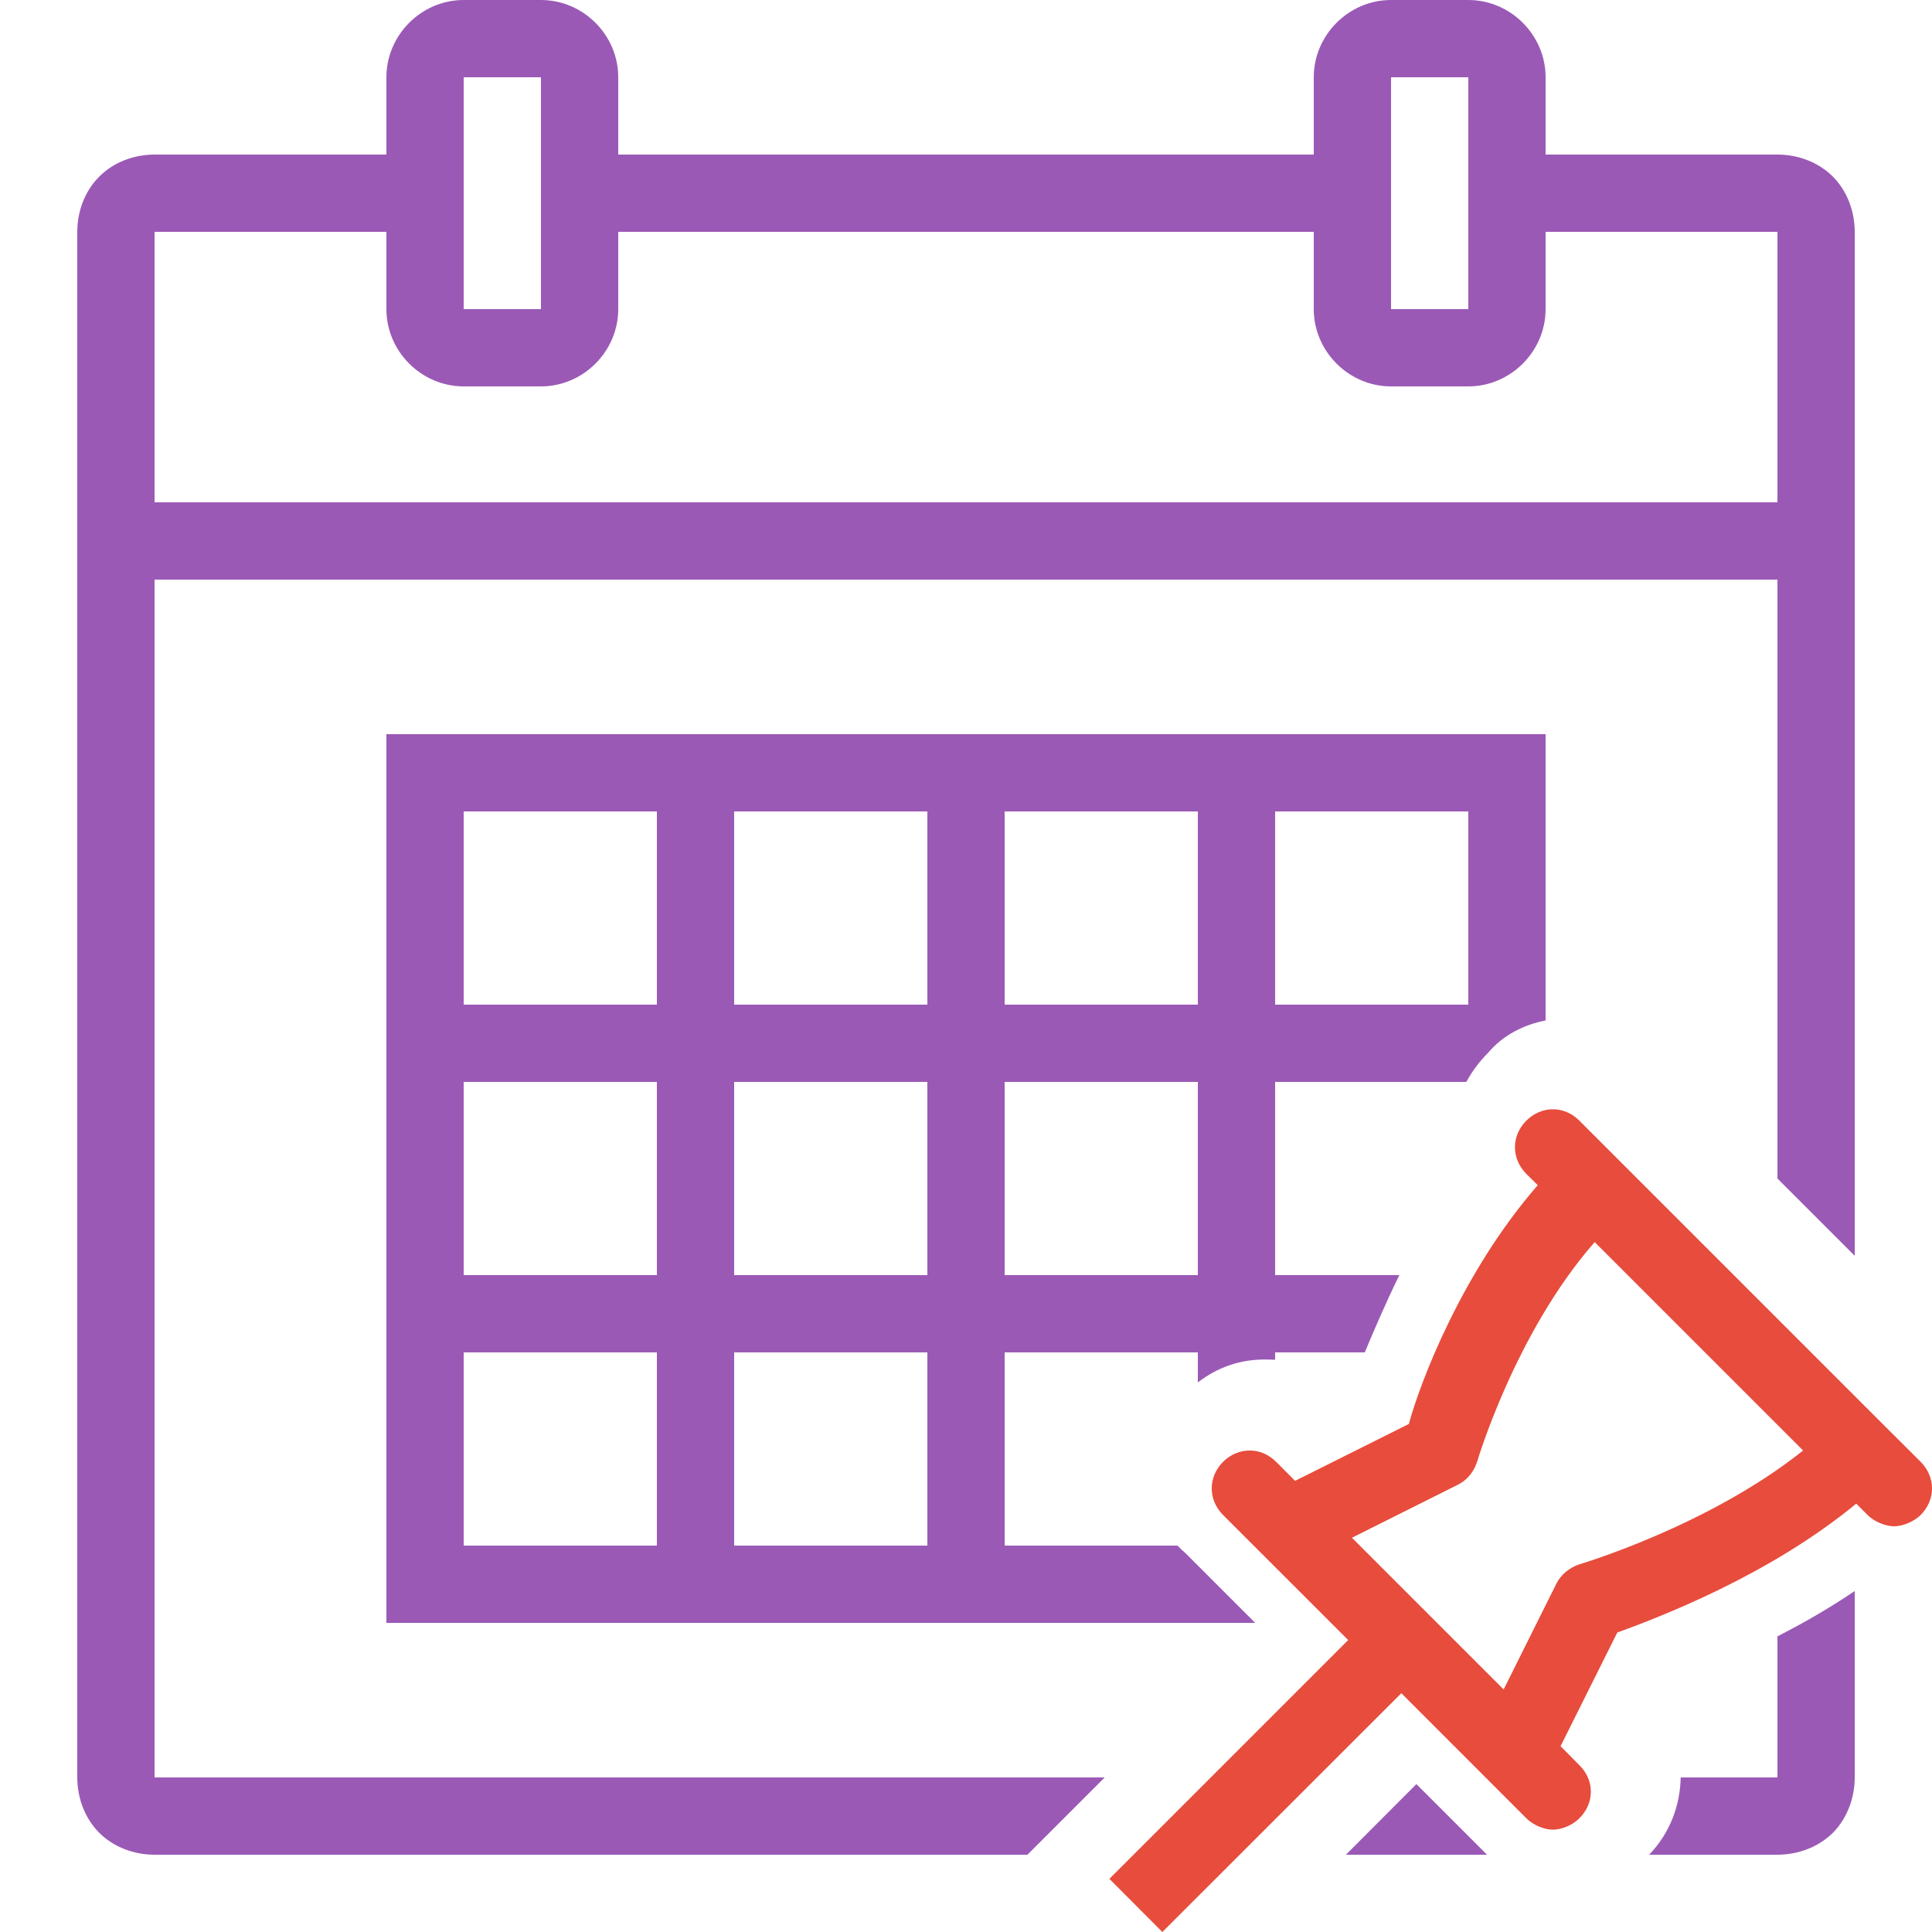<?xml version="1.0" encoding="UTF-8"?>
<svg xmlns="http://www.w3.org/2000/svg" xmlns:xlink="http://www.w3.org/1999/xlink" width="50pt" height="50pt" viewBox="0 0 50 50" version="1.1">
<g id="surface716505">
<path style=" stroke:none;fill-rule:nonzero;fill:rgb(60.784%,34.902%,71.373%);fill-opacity:1;" d="M 14 0 C 15.094 0 16 0.906 16 2 L 16 4 L 34 4 L 34 2 C 34 0.906 34.906 0 36 0 L 38 0 C 39.094 0 40 0.906 40 2 L 40 4 L 46 4 C 46.523 4 47.055 4.191 47.434 4.57 C 47.809 4.945 48 5.477 48 6 L 48 32.5 L 46 30.5 L 46 15 L 4 15 L 4 46 L 28.59 46 L 26.59 48 L 4 48 C 3.477 48 2.945 47.809 2.57 47.434 C 2.191 47.055 2 46.523 2 46 L 2 6 C 2 5.477 2.191 4.945 2.57 4.57 C 2.945 4.191 3.477 4 4 4 L 10 4 L 10 2 C 10 0.906 10.906 0 12 0 Z M 48 46 C 48 46.523 47.809 47.055 47.434 47.434 C 47.055 47.809 46.523 48 46 48 L 42.68 48 C 43.223 47.434 43.484 46.715 43.496 46 L 46 46 L 46 42.348 C 46.645 42.02 47.324 41.633 48 41.176 Z M 12 8 L 14 8 L 14 2 L 12 2 Z M 36 8 L 38 8 L 38 2 L 36 2 Z M 4 13 L 46 13 L 46 6 L 40 6 L 40 8 C 40 9.094 39.094 10 38 10 L 36 10 C 34.906 10 34 9.094 34 8 L 34 6 L 16 6 L 16 8 C 16 9.094 15.094 10 14 10 L 12 10 C 10.906 10 10 9.094 10 8 L 10 6 L 4 6 Z M 40 19 L 40 26.41 C 39.426 26.52 38.891 26.797 38.52 27.238 C 38.281 27.477 38.094 27.73 37.949 28 L 33 28 L 33 33 L 36.215 33 C 35.844 33.758 35.551 34.449 35.32 35 L 33 35 L 33 35.191 C 32.914 35.188 32.824 35.184 32.73 35.184 C 32.09 35.184 31.512 35.383 31 35.777 L 31 35 L 26 35 L 26 40 L 30.473 40 C 30.535 40.066 30.602 40.129 30.672 40.188 L 32.484 42 L 10 42 L 10 19 Z M 12 26 L 17 26 L 17 21 L 12 21 Z M 19 26 L 24 26 L 24 21 L 19 21 Z M 26 26 L 31 26 L 31 21 L 26 21 Z M 33 26 L 38 26 L 38 21 L 33 21 Z M 12 33 L 17 33 L 17 28 L 12 28 Z M 19 33 L 24 33 L 24 28 L 19 28 Z M 26 33 L 31 33 L 31 28 L 26 28 Z M 12 40 L 17 40 L 17 35 L 12 35 Z M 19 40 L 24 40 L 24 35 L 19 35 Z M 36.656 46.172 L 38.484 48 L 34.832 48 Z M 36.656 46.172 "/>
<path style=" stroke:none;fill-rule:nonzero;fill:rgb(90.588%,29.804%,23.529%);fill-opacity:1;" d="M 49.707 37.832 L 48.723 36.852 L 40.875 29.004 C 40.484 28.609 39.895 28.609 39.5 29.004 C 39.109 29.395 39.109 29.984 39.5 30.379 L 39.797 30.672 C 37.832 32.93 36.754 35.773 36.461 36.852 L 33.516 38.324 L 33.027 37.832 C 32.633 37.441 32.047 37.441 31.652 37.832 C 31.262 38.227 31.262 38.816 31.652 39.207 L 34.891 42.445 L 28.711 48.625 L 30.082 50 L 36.266 43.82 L 39.5 47.055 C 39.699 47.254 39.992 47.352 40.188 47.352 C 40.387 47.352 40.68 47.254 40.875 47.055 C 41.27 46.664 41.27 46.074 40.875 45.684 L 40.387 45.191 L 41.855 42.25 C 42.938 41.855 45.781 40.777 48.039 38.914 L 48.332 39.207 C 48.527 39.402 48.824 39.5 49.02 39.5 C 49.215 39.5 49.508 39.402 49.707 39.207 C 50.098 38.816 50.098 38.227 49.707 37.832 Z M 40.875 40.484 C 40.582 40.582 40.387 40.777 40.285 40.973 L 38.914 43.723 L 34.988 39.797 L 37.734 38.422 C 37.934 38.324 38.129 38.129 38.227 37.832 C 38.227 37.832 39.207 34.5 41.27 32.145 L 46.664 37.539 C 44.211 39.5 40.875 40.484 40.875 40.484 Z M 40.875 40.484 "/>
</g>
</svg>
